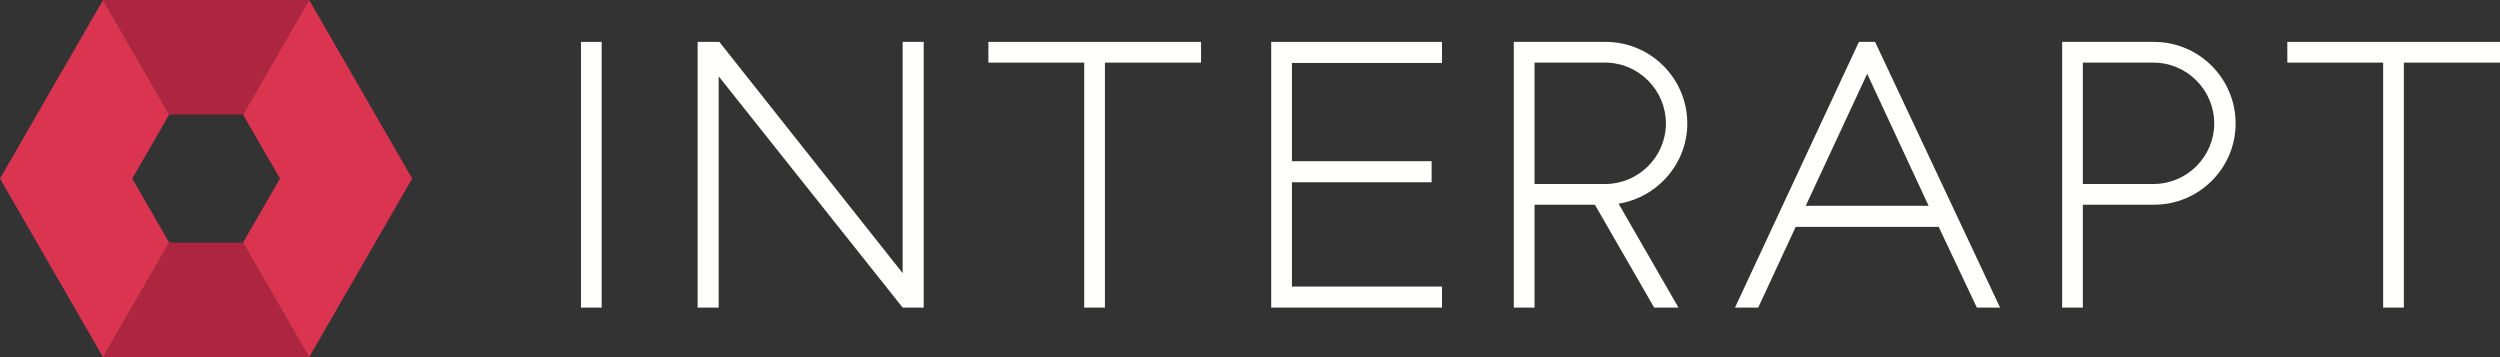 <?xml version="1.0" encoding="UTF-8"?>
<svg width="245px" height="35px" viewBox="0 0 245 35" version="1.1" xmlns="http://www.w3.org/2000/svg" xmlns:xlink="http://www.w3.org/1999/xlink">
    <rect x="0" y="0" width="245" height="35" fill="#333333" stroke="none"/>
    <title>InteraptLogo_Horizontal_WhiteType (1)</title>
    <g id="Symbols" stroke="none" stroke-width="1" fill="none" fill-rule="evenodd">
        <g id="InteraptLogo_Horizontal_WhiteType-(1)">
            <polyline id="Fill-1" fill="#AD253E" points="16.578 23.773 10.099 35 30.297 35 23.818 23.773 16.578 23.773"></polyline>
            <polyline id="Fill-2" fill="#AD253E" points="23.818 11.227 30.297 2.84339937e-14 10.099 2.84339937e-14 16.578 11.227 23.818 11.227"></polyline>
            <polyline id="Fill-3" fill="#DB3451" points="30.297 2.84339937e-14 23.818 11.227 27.439 17.5 23.818 23.773 30.297 35 40.396 17.5 30.297 2.84339937e-14"></polyline>
            <polyline id="Fill-4" fill="#DB3451" points="16.578 11.227 10.099 2.84339937e-14 0 17.5 10.099 35 16.578 23.773 12.957 17.5 16.578 11.227"></polyline>
            <polygon id="Fill-5" fill="#FFFFFE" points="56.935 30.145 58.964 30.145 58.964 4.106 56.935 4.106"></polygon>
            <polyline id="Fill-6" fill="#FFFFFE" points="88.459 26.765 70.495 4.106 68.369 4.106 68.369 30.145 70.431 30.145 70.431 7.48 88.462 30.145 90.522 30.145 90.522 4.106 88.459 4.106 88.459 26.765"></polyline>
            <polyline id="Fill-7" fill="#FFFFFE" points="96.862 6.137 106.251 6.137 106.251 30.145 108.282 30.145 108.282 6.137 117.703 6.137 117.703 4.106 96.862 4.106 96.862 6.137"></polyline>
            <polyline id="Fill-8" fill="#FFFFFE" points="124.578 30.145 141.316 30.145 141.316 28.081 126.609 28.081 126.609 17.862 140.298 17.862 140.298 15.798 126.609 15.798 126.609 6.17 141.316 6.17 141.316 4.106 124.578 4.106 124.578 30.145"></polyline>
            <path d="M157.363,18.031 L150.385,18.031 L150.385,6.137 L157.356,6.137 C160.611,6.167 163.258,8.842 163.258,12.101 C163.258,15.341 160.611,18.001 157.363,18.031 Z M165.355,12.101 C165.355,7.692 161.769,4.106 157.363,4.106 L148.354,4.106 L148.354,30.145 L150.385,30.145 L150.385,20.062 L156.3,20.062 L162.11,30.145 L164.49,30.145 L158.62,19.961 C162.425,19.344 165.355,16.032 165.355,12.101 L165.355,12.101 Z" id="Fill-9" fill="#FFFFFE"></path>
            <path d="M176.963,20.166 L182.983,7.231 L189.003,20.166 L176.963,20.166 Z M183.081,4.106 L182.174,4.106 L170.028,30.145 L172.304,30.145 L175.98,22.23 L189.991,22.23 L193.733,30.145 L196.008,30.145 L183.758,4.106 L183.081,4.106 L183.081,4.106 Z" id="Fill-10" fill="#FFFFFE"></path>
            <path d="M211.098,18.031 L204.12,18.031 L204.12,6.137 L211.033,6.137 C214.319,6.137 216.993,8.812 216.993,12.101 C216.993,15.341 214.346,18.001 211.098,18.031 Z M211.098,4.106 L202.09,4.106 L202.09,30.145 L204.12,30.145 L204.12,20.062 L211.098,20.062 C215.505,20.062 219.09,16.491 219.09,12.101 C219.09,7.692 215.505,4.106 211.098,4.106 L211.098,4.106 Z" id="Fill-11" fill="#FFFFFE"></path>
            <polyline id="Fill-12" fill="#FFFFFE" points="224.159 4.106 224.159 6.137 233.549 6.137 233.549 30.145 235.578 30.145 235.578 6.137 245 6.137 245 4.106 224.159 4.106"></polyline>
        </g>
    </g>
</svg>